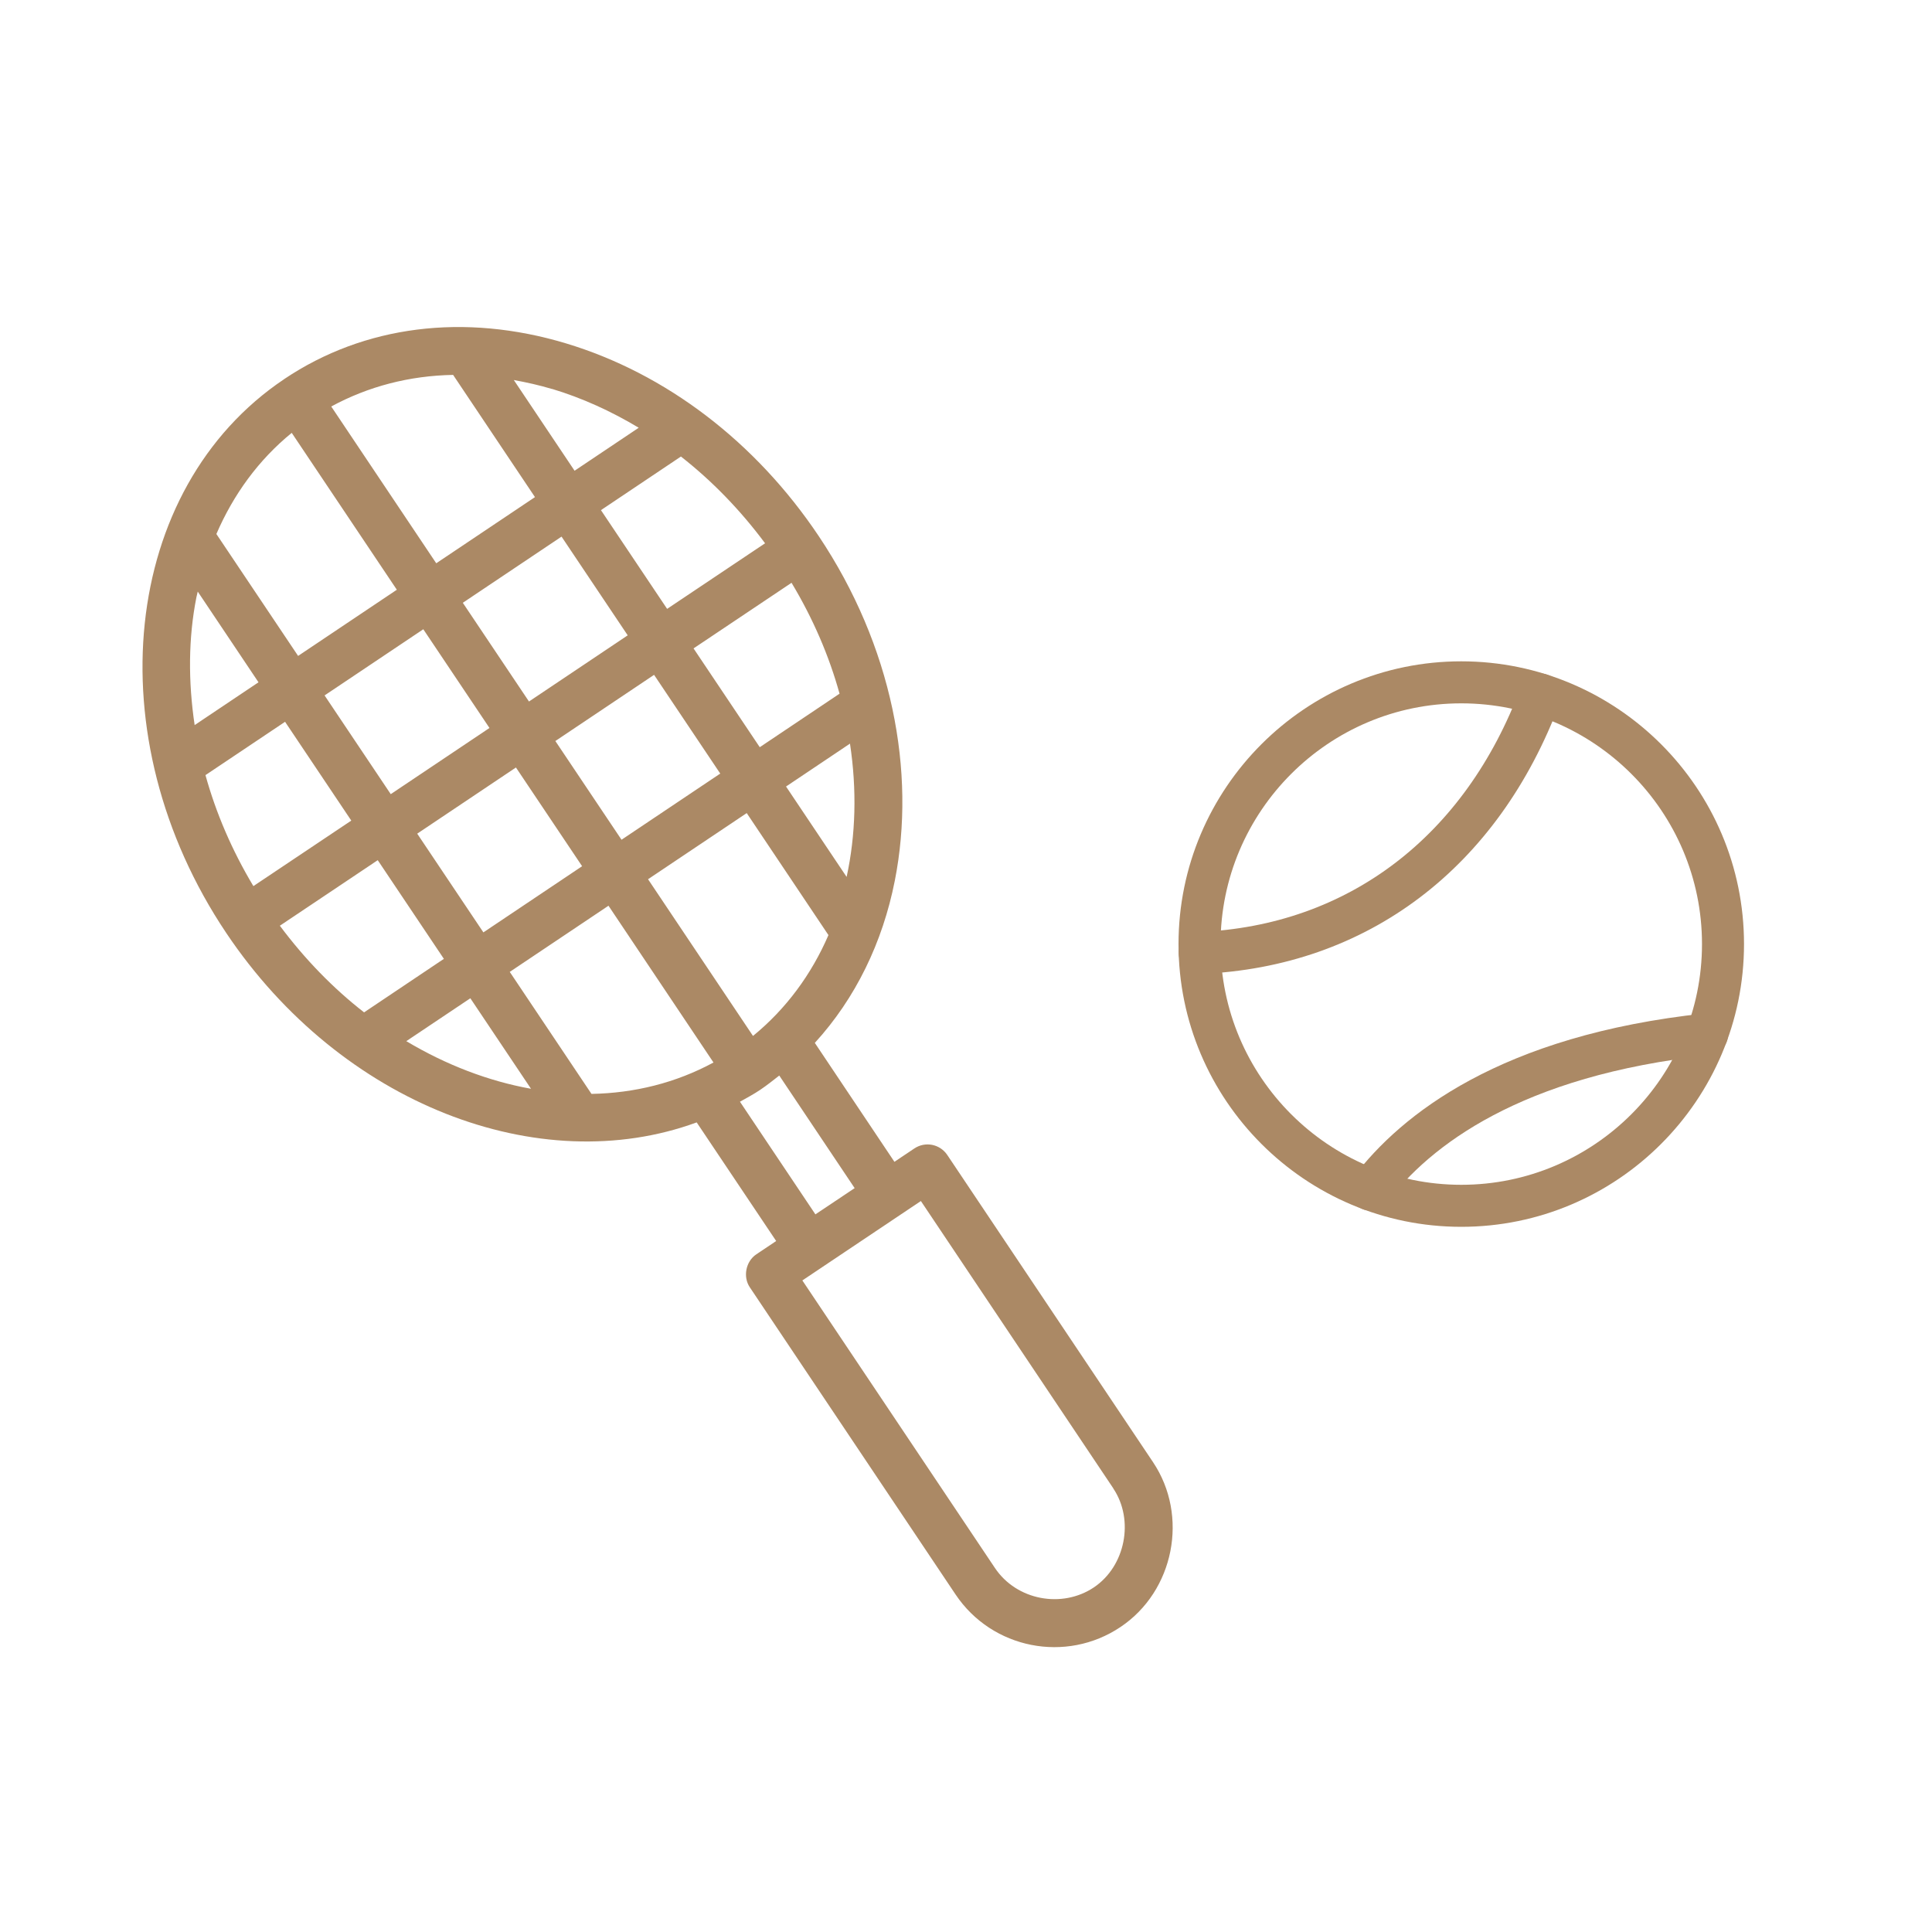 <?xml version="1.0" encoding="UTF-8"?><svg id="Layer_1" xmlns="http://www.w3.org/2000/svg" viewBox="0 0 200 200"><defs><style>.cls-1{fill:#ab8965;}</style></defs><g><path class="cls-1" d="M151.27,127c-16.14,0-29.27-13.13-29.27-29.27s13.13-29.27,29.27-29.27,29.27,13.13,29.27,29.27-13.13,29.27-29.27,29.27Zm0-54.19c-13.74,0-24.92,11.18-24.92,24.92s11.18,24.92,24.92,24.92,24.92-11.18,24.92-24.92-11.18-24.92-24.92-24.92Z"/><path class="cls-1" d="M124.19,100.82c-1.16,0-2.12-.91-2.17-2.08-.05-1.2,.88-2.21,2.08-2.26,15.42-.64,27.57-9.88,33.33-25.34,.42-1.13,1.67-1.7,2.8-1.28,1.12,.42,1.7,1.67,1.28,2.79-6.4,17.19-19.96,27.46-37.22,28.17-.03,0-.06,0-.09,0Z"/><path class="cls-1" d="M141.86,125.32c-.46,0-.92-.14-1.31-.44-.96-.73-1.14-2.09-.42-3.05,4.92-6.47,15.22-14.66,36.36-16.92,1.19-.14,2.26,.74,2.39,1.93,.13,1.19-.74,2.26-1.93,2.39-19.6,2.1-28.96,9.44-33.36,15.23-.43,.56-1.08,.86-1.73,.86Z"/></g><path class="cls-1" d="M29.43,39.24c-16.91,11.33-19.61,37.05-6.01,57.34,11.91,17.77,32.43,25.57,48.7,19.61l8.23,12.28-2.06,1.38c-1.09,.73-1.4,2.33-.67,3.41l21.3,31.8c3.78,5.64,11.43,7.15,17.07,3.37,5.56-3.72,7.09-11.52,3.37-17.07l-21.3-31.8c-.76-1.13-2.28-1.43-3.41-.67l-2.06,1.38-8.24-12.31c4.22-4.62,7.02-10.41,8.28-16.79,2.23-11.28-.28-24.33-7.88-35.68-6.53-9.75-15.83-16.84-26.18-19.95-10.52-3.16-20.87-1.85-29.13,3.69Zm27.72,1.02c3.12,.94,6.12,2.31,8.97,4.02l-6.64,4.45-6.29-9.39c1.31,.24,2.63,.53,3.96,.93Zm-15.09,67.52l6.63-4.44,6.28,9.37c-4.39-.79-8.77-2.46-12.91-4.93Zm1.76-42.64l6.85,10.22-10.22,6.85-6.85-10.22,10.22-6.85Zm-12.96,2.76l-8.46-12.62c1.76-4.08,4.36-7.67,7.8-10.47l10.88,16.24-10.22,6.85Zm17.05-5.5l10.22-6.85,6.85,10.22-10.22,6.85-6.85-10.22Zm5.5,17.05l6.85,10.22-10.22,6.85-6.85-10.22,10.22-6.85Zm-17.05,5.5l-10.13,6.78c-2.23-3.72-3.88-7.59-4.96-11.49l8.24-5.52,6.85,10.22Zm2.74,4.09l6.85,10.22-8.26,5.54c-3.19-2.48-6.13-5.5-8.72-8.97l10.14-6.79Zm13.67,11.57l10.22-6.85,10.87,16.23c-3.9,2.11-8.19,3.17-12.63,3.25l-8.46-12.63Zm14.31-9.59l10.22-6.85,8.46,12.63c-1.76,4.07-4.38,7.64-7.81,10.44l-10.87-16.23Zm-2.74-4.09l-6.85-10.22,10.22-6.85,6.85,10.22-10.22,6.85Zm7.46-19.81l10.14-6.79c2.23,3.71,3.89,7.58,4.97,11.48l-8.26,5.54-6.85-10.22Zm-2.74-4.09l-6.85-10.22,8.28-5.55c3.22,2.52,6.15,5.54,8.71,8.98l-10.14,6.79Zm-22.16-24.23l8.48,12.66-10.22,6.85-10.87-16.23c3.83-2.08,8.1-3.19,12.61-3.27Zm-26.43,22.44l6.29,9.39-6.61,4.43c-.68-4.55-.65-9.03,.18-13.22,.04-.2,.1-.4,.14-.6Zm94.78,92.85c2.19,3.27,1.25,8.05-2.02,10.24s-7.98,1.36-10.24-2.02l-19.93-29.76,12.27-8.22,19.93,29.76Zm-26.77-31.1l-4.07,2.72-7.81-11.66c.71-.4,1.43-.78,2.11-1.24s1.32-.97,1.96-1.47l7.8,11.65Zm-.83-32.2l-6.28-9.37,6.62-4.44c.72,4.77,.6,9.45-.35,13.81Z"/></svg>